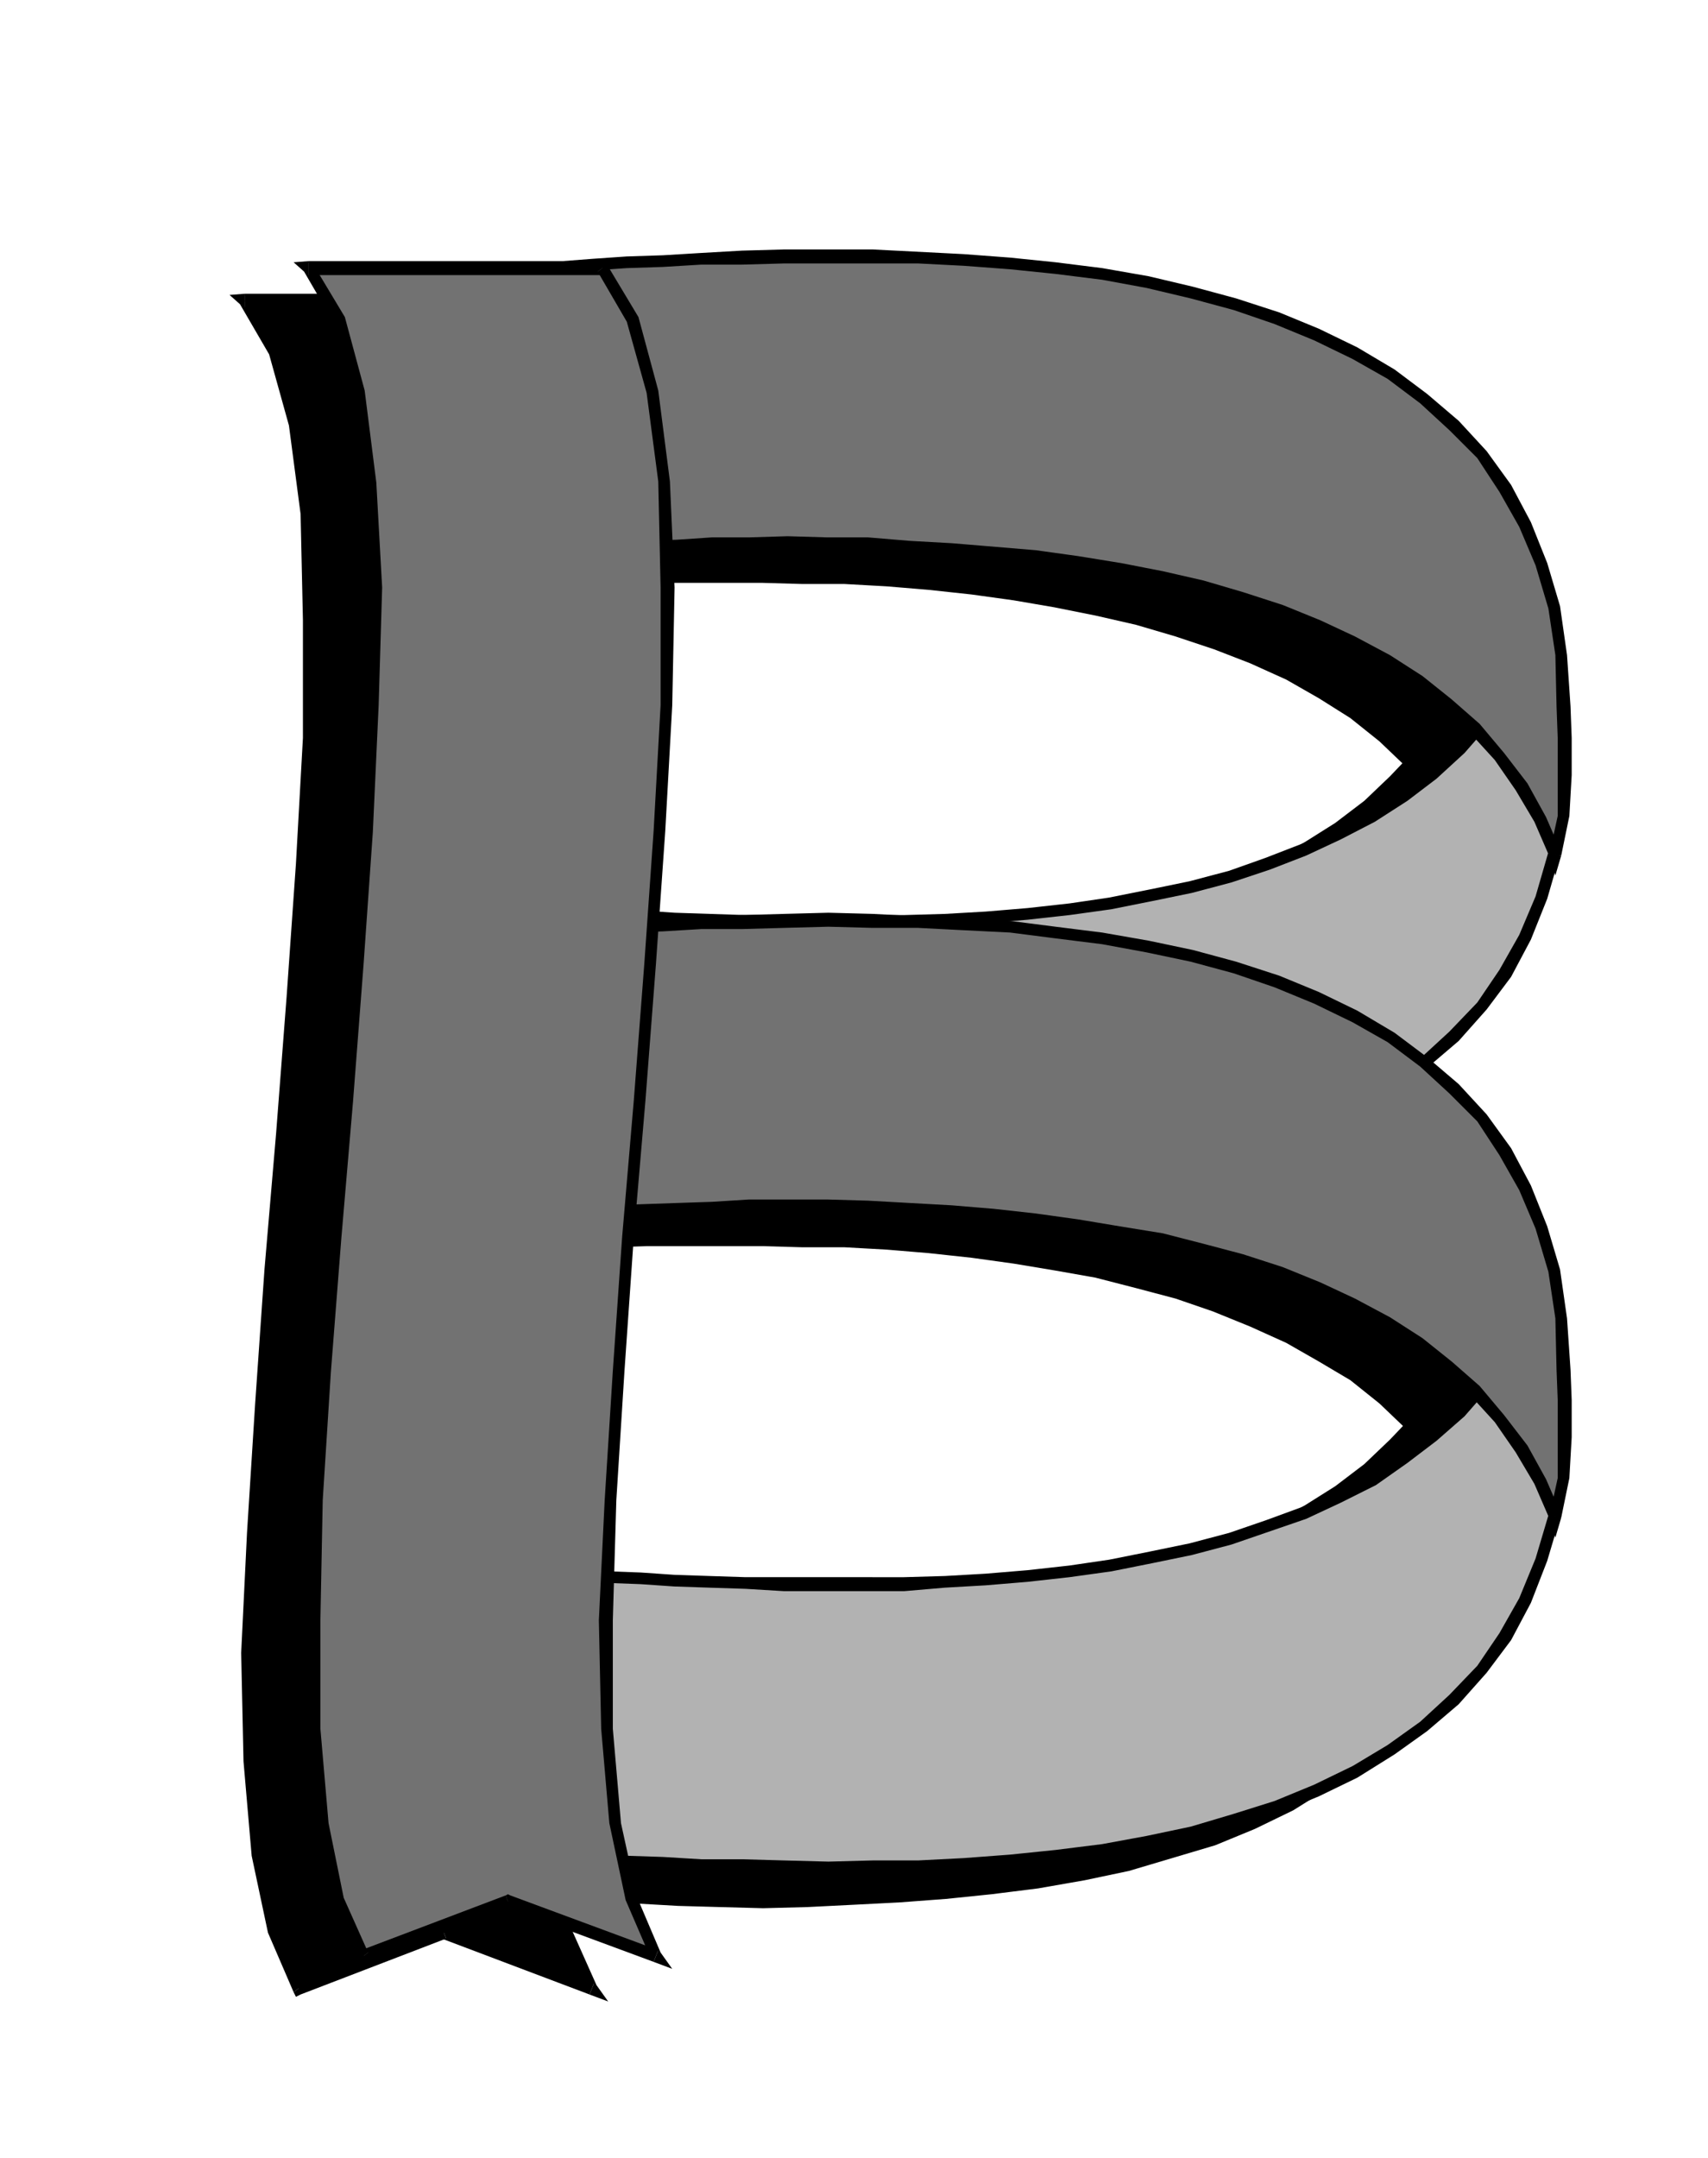 <svg xmlns="http://www.w3.org/2000/svg" width="1.466in" height="1.851in" fill-rule="evenodd" stroke-linecap="round" preserveAspectRatio="none" viewBox="0 0 1466 1851"><style>.pen1{stroke:none}.brush2{fill:#000}.brush3{fill:#b2b2b2}.brush4{fill:#727272}</style><path d="M364 808h16l18 1 21 1 23 1 26 2 26 1 29 2 30 1 32 1 32 1h68l35-1 35-1 36-2 36-4 35-4 35-5 35-6 35-8 33-9 33-10 31-12 30-14 28-15 27-18 25-19 23-21 21-23 18-26 16-28 13-30 11 31 6 30 4 28 1 24-2 44-6 40-11 38-14 34-17 31-20 28-24 26-26 23-28 20-31 19-33 15-34 14-36 12-37 10-38 9-39 7-40 5-39 4-40 3-39 2-40 1h-75l-36-1-35-1-33-2-31-1-29-2-27-2-24-1-21-1h-18V808z" class="pen1 brush2"/><path fill-rule="nonzero" d="M1270 561h-10l-13 30-16 27-17 26-21 22-22 21-25 19-27 17-27 15-30 14-30 12-33 10-33 9-35 8-34 6-35 5-35 4-36 4-36 2h-35l-35 1H585l-32-1-30-1-29-2-26-1-26-2-23-1-21-1-18-2h-16v12h34l21 1 23 1 26 2 26 1 29 2 30 1 32 1 32 2h68l35-1 35-2 36-2 36-4 35-4 35-5 36-6 35-8 33-9 33-10 32-12 30-14 29-15 27-19 25-19 24-21 21-24 19-26 16-29 13-30h-10l10-4-5-14-5 14z" class="pen1 brush2"/><path fill-rule="nonzero" d="m1293 676-2-24-4-29-6-30-11-32-10 4 11 30 6 30 4 27v24zm-935 374 6 6h39l24 1 27 2 29 2 31 1 33 2 35 2 36 1h75l40-2 39-2 40-3 39-4 40-5 40-7 38-9 37-10 37-12 34-14 33-15 32-20 28-20 27-23 24-27 21-28 17-32 14-35 11-38 6-41 3-44h-12l-1 44-6 39-11 38-14 33-17 30-19 28-24 25-25 23-28 20-30 18-33 15-34 14-35 12-37 10-38 9-38 7-40 5-39 4-40 3-39 2H618l-36-1h-35l-33-2-31-1-29-2-27-2-24-1-21-2h-18l6 6h-12v6h6z" class="pen1 brush2"/><path fill-rule="nonzero" d="m364 802-6 6v242h12V808l-6 6v-12h-6v6z" class="pen1 brush2"/><path d="M364 502h16l19-1 21-1 23-1 25-1 28-1 29-1 30-1 32-1h67l35 1 36 1 36 2 36 3 37 4 36 5 36 6 35 7 35 8 34 10 33 11 32 12 31 14 29 16 27 18 25 20 23 21 21 24 19 26 16 28 13 30 7-33 2-35v-32l-1-27-2-44-6-41-11-37-14-34-17-31-20-29-24-25-26-23-28-21-31-18-33-16-34-14-36-12-37-10-38-9-39-7-40-5-39-4-40-3-39-2-40-1h-75l-36 1-35 1-33 2-31 1-29 2-27 2-24 1-21 1h-18v243z" class="pen1 brush2"/><path fill-rule="nonzero" d="m1274 760 10-1-13-30-16-29-20-26-21-25-24-21-25-20-27-19-30-16-31-14-33-12-33-11-34-10-35-8-35-7-37-6-36-5-37-4-36-3-36-2-36-2-35-1h-67l-32 2-30 1-29 1-28 1-25 1-23 1-21 1h-35v12h16l19-2 21-1 23-1 25-1 28-1 29-1 30-1h99l35 1h36l36 2 36 3 37 4 36 5 35 6 35 7 35 8 34 10 33 11 31 12 31 14 28 16 27 17 25 20 22 21 21 23 18 26 16 27 13 30 10-1-10 1 5 16 5-17z" class="pen1 brush2"/><path fill-rule="nonzero" d="m1281 634 1 27v32l-1 35-7 32 10 2 7-34 3-35v-32l-1-27zM370 259l-6 6h18l21-2 24-1 27-2 29-2 31-1 33-2h35l36-1h115l39 2 40 3 39 4 40 5 38 7 38 9 37 10 35 12 34 14 33 16 30 17 28 21 25 23 24 24 19 29 17 30 14 33 11 37 6 40 1 44h12l-3-44-6-42-11-37-14-35-17-32-21-29-24-26-27-23-28-21-32-19-33-16-34-14-37-12-37-10-38-9-40-7-40-5-39-4-40-3-39-2-40-2h-75l-36 1-35 2-33 2-31 1-29 2-27 2-24 1h-39l-6 6 6-6h-6v6z" class="pen1 brush2"/><path fill-rule="nonzero" d="m364 496 6 6V259h-12v243l6 6-6-6v6h6z" class="pen1 brush2"/><path d="M364 1376h16l18 1 21 1 23 1 26 2 26 1 29 2 30 1 32 1 32 1h103l35-2 36-2 36-3 35-4 35-5 35-7 35-7 33-9 33-11 31-11 30-14 28-15 27-18 25-19 23-21 21-23 18-26 16-28 13-30 11 31 6 29 4 28 1 24-2 44-6 41-11 37-14 35-17 31-20 28-24 26-26 23-28 20-31 19-33 16-34 14-36 11-37 11-38 8-39 7-40 5-39 4-40 3-39 2-40 1-38 1-37-1-36-1-35-1-33-2-31-1-29-2-27-2-24-1-21-1h-18v-243z" class="pen1 brush2"/><path fill-rule="nonzero" d="M1270 1130h-10l-13 30-16 27-17 26-21 22-22 21-25 19-27 17-27 15-30 14-30 11-33 11-33 9-35 7-35 7-34 5-35 4-36 3-36 2-35 1H585l-32-1-30-1-29-2-26-1-26-2-23-1-21-1-18-2h-16v12h34l21 1 23 1 26 2 26 1 29 2 30 1 32 1 32 2h103l35-3 36-2 36-3 35-4 36-5 35-7 35-7 33-9 33-11 32-11 30-14 29-15 27-19 25-19 24-21 21-24 19-26 16-29 13-30h-10l10-4-5-14-5 14z" class="pen1 brush2"/><path fill-rule="nonzero" d="m1293 1244-2-24-4-29-6-29-11-32-10 4 11 30 6 29 4 27v24zm-935 375 6 6h39l24 1 27 2 29 2 31 1 33 2 35 2 36 1 37 1 38-1 40-2 39-2 40-3 39-4 40-5 40-7 38-8 37-11 37-11 34-14 33-16 32-20 28-20 27-23 24-27 21-28 17-32 14-36 11-37 6-42 3-44h-12l-1 44-6 40-11 37-14 34-17 30-19 28-24 25-25 23-28 20-30 18-33 16-34 14-35 11-37 11-38 8-38 7-40 5-39 4-40 3-39 2h-40l-38 1-37-1-36-1h-35l-33-2-31-1-29-2-27-2-24-1-21-2h-18l6 6h-12v6h6z" class="pen1 brush2"/><path fill-rule="nonzero" d="m364 1370-6 6v243h12v-243l-6 6v-12h-6v6z" class="pen1 brush2"/><path d="M364 1071h16l19-1 21-1 23-1 25-1 28-1 29-1 30-1 32-1h67l35 1 36 1 36 2 36 3 37 4 36 5 36 6 35 6 35 9 34 9 33 11 32 13 31 14 29 16 27 17 25 20 23 21 21 24 19 26 16 28 13 30 7-33 2-35v-32l-1-26-2-44-6-41-11-37-14-34-17-31-20-29-24-25-26-23-28-21-31-18-33-16-34-14-36-12-37-10-38-8-39-7-40-5-39-5-40-2-39-2-40-1-38-1-37 1-36 1-35 1-33 2-31 1-29 2-27 2-24 1-21 1h-18v242z" class="pen1 brush2"/><path fill-rule="nonzero" d="m1274 1328 10-1-13-30-16-29-20-26-21-25-24-21-25-20-27-18-30-16-31-14-32-13-34-11-34-9-35-9-36-6-36-6-36-5-37-4-36-3-36-2-36-2-35-1h-67l-32 2-30 1-29 1-28 1-25 1-23 1-21 1h-35v12h16l19-2 21-1 23-1 25-1 28-1 29-1 30-1h99l35 1h36l36 2 36 3 37 4 36 5 36 6 34 6 35 9 34 9 32 11 32 13 31 14 28 16 27 16 25 20 22 21 21 23 18 26 16 27 13 30 10-1-10 1 5 16 5-17z" class="pen1 brush2"/><path fill-rule="nonzero" d="m1281 1203 1 26v32l-1 35-7 32 10 2 7-34 3-35v-32l-1-26zM370 829l-6 6h18l21-2 24-1 27-2 29-2 31-1 33-2h35l36-1 37-1 38 1h40l39 2 40 2 39 5 40 5 38 7 38 8 37 10 35 12 34 14 33 16 30 17 28 21 25 23 24 24 19 29 17 30 14 33 11 37 6 40 1 44h12l-3-44-6-42-11-37-14-35-17-32-21-29-24-26-27-23-28-21-32-19-33-16-34-14-37-12-37-10-38-8-40-7-40-5-39-5-40-2-39-2-40-2-38-1-37 1-36 1-35 2-33 2-31 1-29 2-27 2-24 1h-39l-6 6 6-6h-6v6z" class="pen1 brush2"/><path fill-rule="nonzero" d="m364 1065 6 6V829h-12v242l6 6-6-6v6h6z" class="pen1 brush2"/><path d="m256 1706-21-49-14-65-7-81-1-93 4-103 7-111 8-115 10-117 9-117 8-114 6-108 1-101-3-91-10-77-17-62-26-44h251l26 44 17 62 10 77 3 91-1 100-6 109-8 114-9 117-10 117-8 115-7 110-3 103 1 93 7 81 13 66 22 49-127-48-125 48z" class="pen1 brush2"/><path fill-rule="nonzero" d="m210 252-4 9 25 43 17 61 10 76 2 91v101l-6 108-8 114-9 117-10 117-8 115-7 111-5 103 2 93 7 81 14 66 22 51 8-6-20-47-14-64-7-81v-93l3-103 7-111 8-115 10-117 9-117 8-114 6-108 2-101-4-91-10-78-17-63-27-45-4 9v-12l-13 1 9 8z" class="pen1 brush2"/><path fill-rule="nonzero" d="m465 255-4-3H210v12h251l-4-3 8-6-2-3h-2z" class="pen1 brush2"/><path fill-rule="nonzero" d="m506 1711 6-8-21-47-13-65-7-81v-93l2-103 7-110 8-115 10-117 9-117 8-114 6-109 2-100-4-91-10-78-17-63-27-45-8 6 25 43 17 61 10 76 2 91v100l-6 109-8 114-9 117-10 117-8 115-7 110-4 103 2 93 7 81 13 67 23 51 6-8-4 10 16 6-10-14z" class="pen1 brush2"/><path fill-rule="nonzero" d="M383 1663h-4l127 48 4-10-127-48h-4 4l-2-1-2 1z" class="pen1 brush2"/><path fill-rule="nonzero" d="m252 1709 6 2 125-48-4-10-125 48 6 2-8 6 2 4 4-2z" class="pen1 brush2"/><path d="M420 780h16l18 1 21 1 23 1 25 2 27 1 29 2 30 1 31 1 33 1h103l35-2 35-2 36-3 36-4 35-5 35-7 34-7 34-9 32-11 31-12 30-14 29-15 27-17 25-19 23-22 21-23 18-26 16-28 13-30 10 31 7 30 3 28 1 24-2 44-6 40-11 38-14 34-17 31-20 28-24 26-26 23-28 20-31 19-33 15-34 14-36 12-37 10-38 9-39 7-40 5-39 4-40 3-39 2-39 1h-76l-36-1-35-1-33-2-31-1-29-2-26-2-24-1-21-1h-18V780z" class="pen1 brush3"/><path fill-rule="nonzero" d="M1326 533h-10l-13 30-16 27-17 26-21 22-22 22-25 19-26 16-29 15-30 14-31 12-31 11-34 9-34 7-35 7-34 5-36 4-36 3-35 2-35 1H640l-31-1-30-1-29-2-27-1-25-2-23-1-21-1-18-2h-16v12h34l21 1 23 1 25 2 27 1 29 2 30 1 31 1 33 2h103l35-3 35-2 36-3 36-4 36-5 35-7 34-7 34-9 33-11 31-12 30-14 29-15 28-18 25-19 24-22 21-24 19-26 16-29 13-30h-10l10-4-5-14-5 14z" class="pen1 brush2"/><path fill-rule="nonzero" d="m1348 648-2-24-3-29-7-30-10-32-10 4 10 30 7 30 3 27v24zm-934 374 6 6h39l24 1 26 2 29 2 31 1 33 2 35 2 36 1h76l39-2 39-2 40-3 39-4 40-5 40-7 38-9 37-10 37-12 34-14 33-15 32-20 28-20 27-23 24-27 21-28 17-32 14-35 11-38 6-41 3-44h-12l-1 44-6 39-11 38-14 33-17 30-19 28-24 25-25 23-28 20-30 18-33 15-34 14-35 12-37 10-38 9-38 7-40 5-39 4-40 3-39 2H673l-36-1h-35l-33-2-31-1-29-2-26-2-24-1-21-2h-18l6 6h-12v6h6z" class="pen1 brush2"/><path fill-rule="nonzero" d="m420 774-6 6v242h12V780l-6 6v-12h-6v6z" class="pen1 brush2"/><path d="M420 474h16l19-1 21-1 23-1 25-1 28-1 29-1 30-1h32l33-1 34 1h35l36 2 36 2 36 3 36 3 36 5 36 6 36 7 35 8 34 10 33 11 32 13 30 14 29 16 28 17 25 20 23 21 21 24 19 26 16 28 13 30 7-33 1-35v-32l-1-27-2-44-6-41-11-37-14-34-17-31-20-29-24-25-26-23-28-21-31-18-33-16-34-14-36-12-37-10-38-9-39-7-40-5-39-4-40-3-39-2-39-1h-76l-36 1-35 1-33 2-31 1-29 2-26 2-24 1-21 1h-18v243z" class="pen1 brush4"/><path fill-rule="nonzero" d="m1330 732 10-1-13-30-16-29-20-26-21-25-24-21-25-20-28-18-30-16-30-14-32-13-34-11-34-10-35-8-36-7-37-6-36-5-36-3-36-3-36-2-36-3h-35l-34-1-33 1h-32l-30 2-29 1-28 1-25 1-23 1-21 1h-35v12h16l19-2 21-1 23-1 25-1 28-1 29-1h62l33-1 34 1h35l36 1 36 2 36 3 36 3 36 5 35 6 36 7 35 8 34 10 32 11 32 13 30 14 28 16 28 16 25 20 22 21 21 23 18 26 16 27 13 30 10-1-10 1 5 16 5-17z" class="pen1 brush2"/><path fill-rule="nonzero" d="m1336 606 1 27v67l-7 32 10 2 7-34 2-35v-32l-1-27zM426 231l-6 6h18l21-2 24-1 26-2 29-2 31-1 33-2h35l36-1h115l39 2 40 3 39 4 40 5 38 7 38 9 37 10 35 12 34 14 33 16 30 17 28 21 25 23 24 24 19 29 17 30 14 33 11 37 6 40 1 44h12l-3-44-6-42-11-37-14-35-17-32-21-29-24-26-27-23-28-21-32-19-33-16-34-14-37-12-37-10-38-9-40-7-40-5-39-4-40-3-39-2-39-2h-76l-36 1-35 2-33 2-31 1-29 2-26 2-24 1h-39l-6 6 6-6h-6v6z" class="pen1 brush2"/><path fill-rule="nonzero" d="m420 468 6 6V231h-12v243l6 6-6-6v6h6z" class="pen1 brush2"/><path d="M420 1348h16l18 1 21 1 23 1 25 2 27 1 29 2 30 1 31 1 33 1h103l35-2 35-2 36-3 36-4 35-5 35-7 34-7 34-9 32-11 31-11 30-14 29-15 27-18 25-19 23-21 21-23 18-26 16-28 13-30 10 31 7 30 3 27 1 24-2 44-6 41-11 37-14 35-17 31-20 28-24 26-26 23-28 20-31 19-33 16-34 14-36 11-37 11-38 8-39 7-40 5-39 4-40 3-39 2-39 1-38 1-38-1-36-1-35-1-33-2-31-1-29-2-26-2-24-1-21-1h-18v-243z" class="pen1 brush3"/><path fill-rule="nonzero" d="M1326 1102h-10l-13 30-16 27-17 26-21 22-22 21-25 19-27 17-28 15-30 14-30 11-32 11-34 9-34 7-35 7-34 5-36 4-36 3-35 2-35 1H640l-31-1-30-1-29-2-27-1-25-2-23-1-21-1-18-2h-16v12h34l21 1 23 1 25 2 27 1 29 2 30 1 31 1 33 2h103l35-3 35-2 36-3 36-4 36-5 35-7 34-7 34-9 32-11 32-11 30-14 30-15 27-19 25-19 24-21 21-24 19-26 16-29 13-30h-10l10-4-5-14-5 14z" class="pen1 brush2"/><path fill-rule="nonzero" d="m1348 1216-2-24-3-28-7-30-10-32-10 4 10 30 7 30 3 26v24zm-934 375 6 6h39l24 1 26 2 29 2 31 1 33 2 35 2 36 1 38 1 38-1 39-2 39-2 40-3 39-4 40-5 40-7 38-8 37-11 37-11 34-14 33-16 32-20 28-20 27-23 24-27 21-28 17-32 14-36 11-37 6-42 3-44h-12l-1 44-6 40-11 37-14 34-17 30-19 28-24 25-25 23-28 20-30 18-33 16-34 14-35 11-37 11-38 8-38 7-40 5-39 4-40 3-39 2h-39l-38 1-38-1-36-1h-35l-33-2-31-1-29-2-26-2-24-1-21-2h-18l6 6h-12v6h6z" class="pen1 brush2"/><path fill-rule="nonzero" d="m420 1342-6 6v243h12v-243l-6 6v-12h-6v6z" class="pen1 brush2"/><path d="M420 1043h16l19-1 21-1 23-1 25-1 28-1 29-1 30-1 32-1h67l35 1 36 1 36 2 36 3 36 4 36 5 36 6 36 6 35 9 34 9 33 11 32 13 30 14 29 16 28 17 25 20 23 21 21 24 19 26 16 28 13 30 7-33 1-35v-32l-1-26-2-44-6-41-11-37-14-34-17-31-20-29-24-25-26-23-28-21-31-18-33-16-34-14-36-12-37-10-38-8-39-7-40-5-39-5-40-2-39-2-39-1-38-1-38 1-36 1-35 1-33 2-31 1-29 2-26 2-24 1-21 1h-18v242z" class="pen1 brush4"/><path fill-rule="nonzero" d="m1330 1300 10-1-13-30-16-29-20-26-21-25-24-21-25-20-28-18-30-16-30-14-32-13-34-11-34-9-35-9-37-6-36-6-36-5-36-4-36-3-36-2-36-2-35-1h-67l-32 2-30 1-29 1-28 1-25 1-23 1-21 1h-35v12h16l19-2 21-1 23-1 25-1 28-1 29-1 30-1h99l35 1h36l36 2 36 3 36 4 36 5 36 6 35 6 35 9 34 9 32 11 32 13 30 14 28 16 28 16 25 20 22 21 21 23 18 26 16 27 13 30 10-1-10 1 5 16 5-17z" class="pen1 brush2"/><path fill-rule="nonzero" d="m1336 1175 1 26v67l-7 32 10 2 7-34 2-35v-32l-1-26zM426 801l-6 6h18l21-2 24-1 26-2 29-2 31-1 33-2h35l36-1 38-1 38 1h39l39 2 40 2 39 5 40 5 38 7 38 8 37 10 35 12 34 14 33 16 30 17 28 21 25 23 24 24 19 29 17 30 14 33 11 37 6 40 1 44h12l-3-44-6-42-11-37-14-35-17-32-21-29-24-26-27-23-28-21-32-19-33-16-34-14-37-12-37-10-38-8-40-7-40-5-39-5-40-2-39-2-39-2-38-1-38 1-36 1-35 2-33 2-31 1-29 2-26 2-24 1h-39l-6 6 6-6h-6v6z" class="pen1 brush2"/><path fill-rule="nonzero" d="m420 1037 6 6V801h-12v242l6 6-6-6v6h6z" class="pen1 brush2"/><path d="m312 1678-22-49-13-65-7-81-1-93 3-103 7-110 9-115 10-117 9-117 8-114 5-109 2-101-4-90-10-78-17-62-26-44h252l26 44 17 62 10 77 3 91-1 101-6 108-8 114-9 117-10 117-8 115-7 111-4 103 1 93 7 81 14 65 21 49-127-47-124 47z" class="pen1 brush4"/><path fill-rule="nonzero" d="m265 224-4 9 25 43 17 61 10 77 3 90-1 101-5 109-8 114-9 117-10 117-9 115-7 110-4 103 2 93 7 81 13 66 23 51 8-6-21-47-13-64-7-81v-93l2-103 7-110 9-115 10-117 9-117 8-114 5-109 3-101-5-90-10-79-17-63-27-45-4 9v-12l-13 1 9 8z" class="pen1 brush2"/><path fill-rule="nonzero" d="m521 227-4-3H265v12h252l-4-3 8-6-2-3h-2z" class="pen1 brush2"/><path fill-rule="nonzero" d="m561 1683 6-8-20-47-14-64-7-81v-93l3-103 7-111 8-115 10-117 9-117 8-114 6-108 2-101-4-91-10-78-17-63-27-45-8 6 25 43 17 61 10 76 2 91v101l-6 108-8 114-9 117-10 117-8 115-7 111-5 103 2 93 7 81 14 66 22 51 6-8-4 10 16 6-10-14z" class="pen1 brush2"/><path fill-rule="nonzero" d="M438 1636h-4l127 47 4-10-127-47h-4 4l-2-1-2 1z" class="pen1 brush2"/><path fill-rule="nonzero" d="m308 1681 6 2 124-47-4-10-124 47 6 2-8 6 2 4 4-2z" class="pen1 brush2"/></svg>
